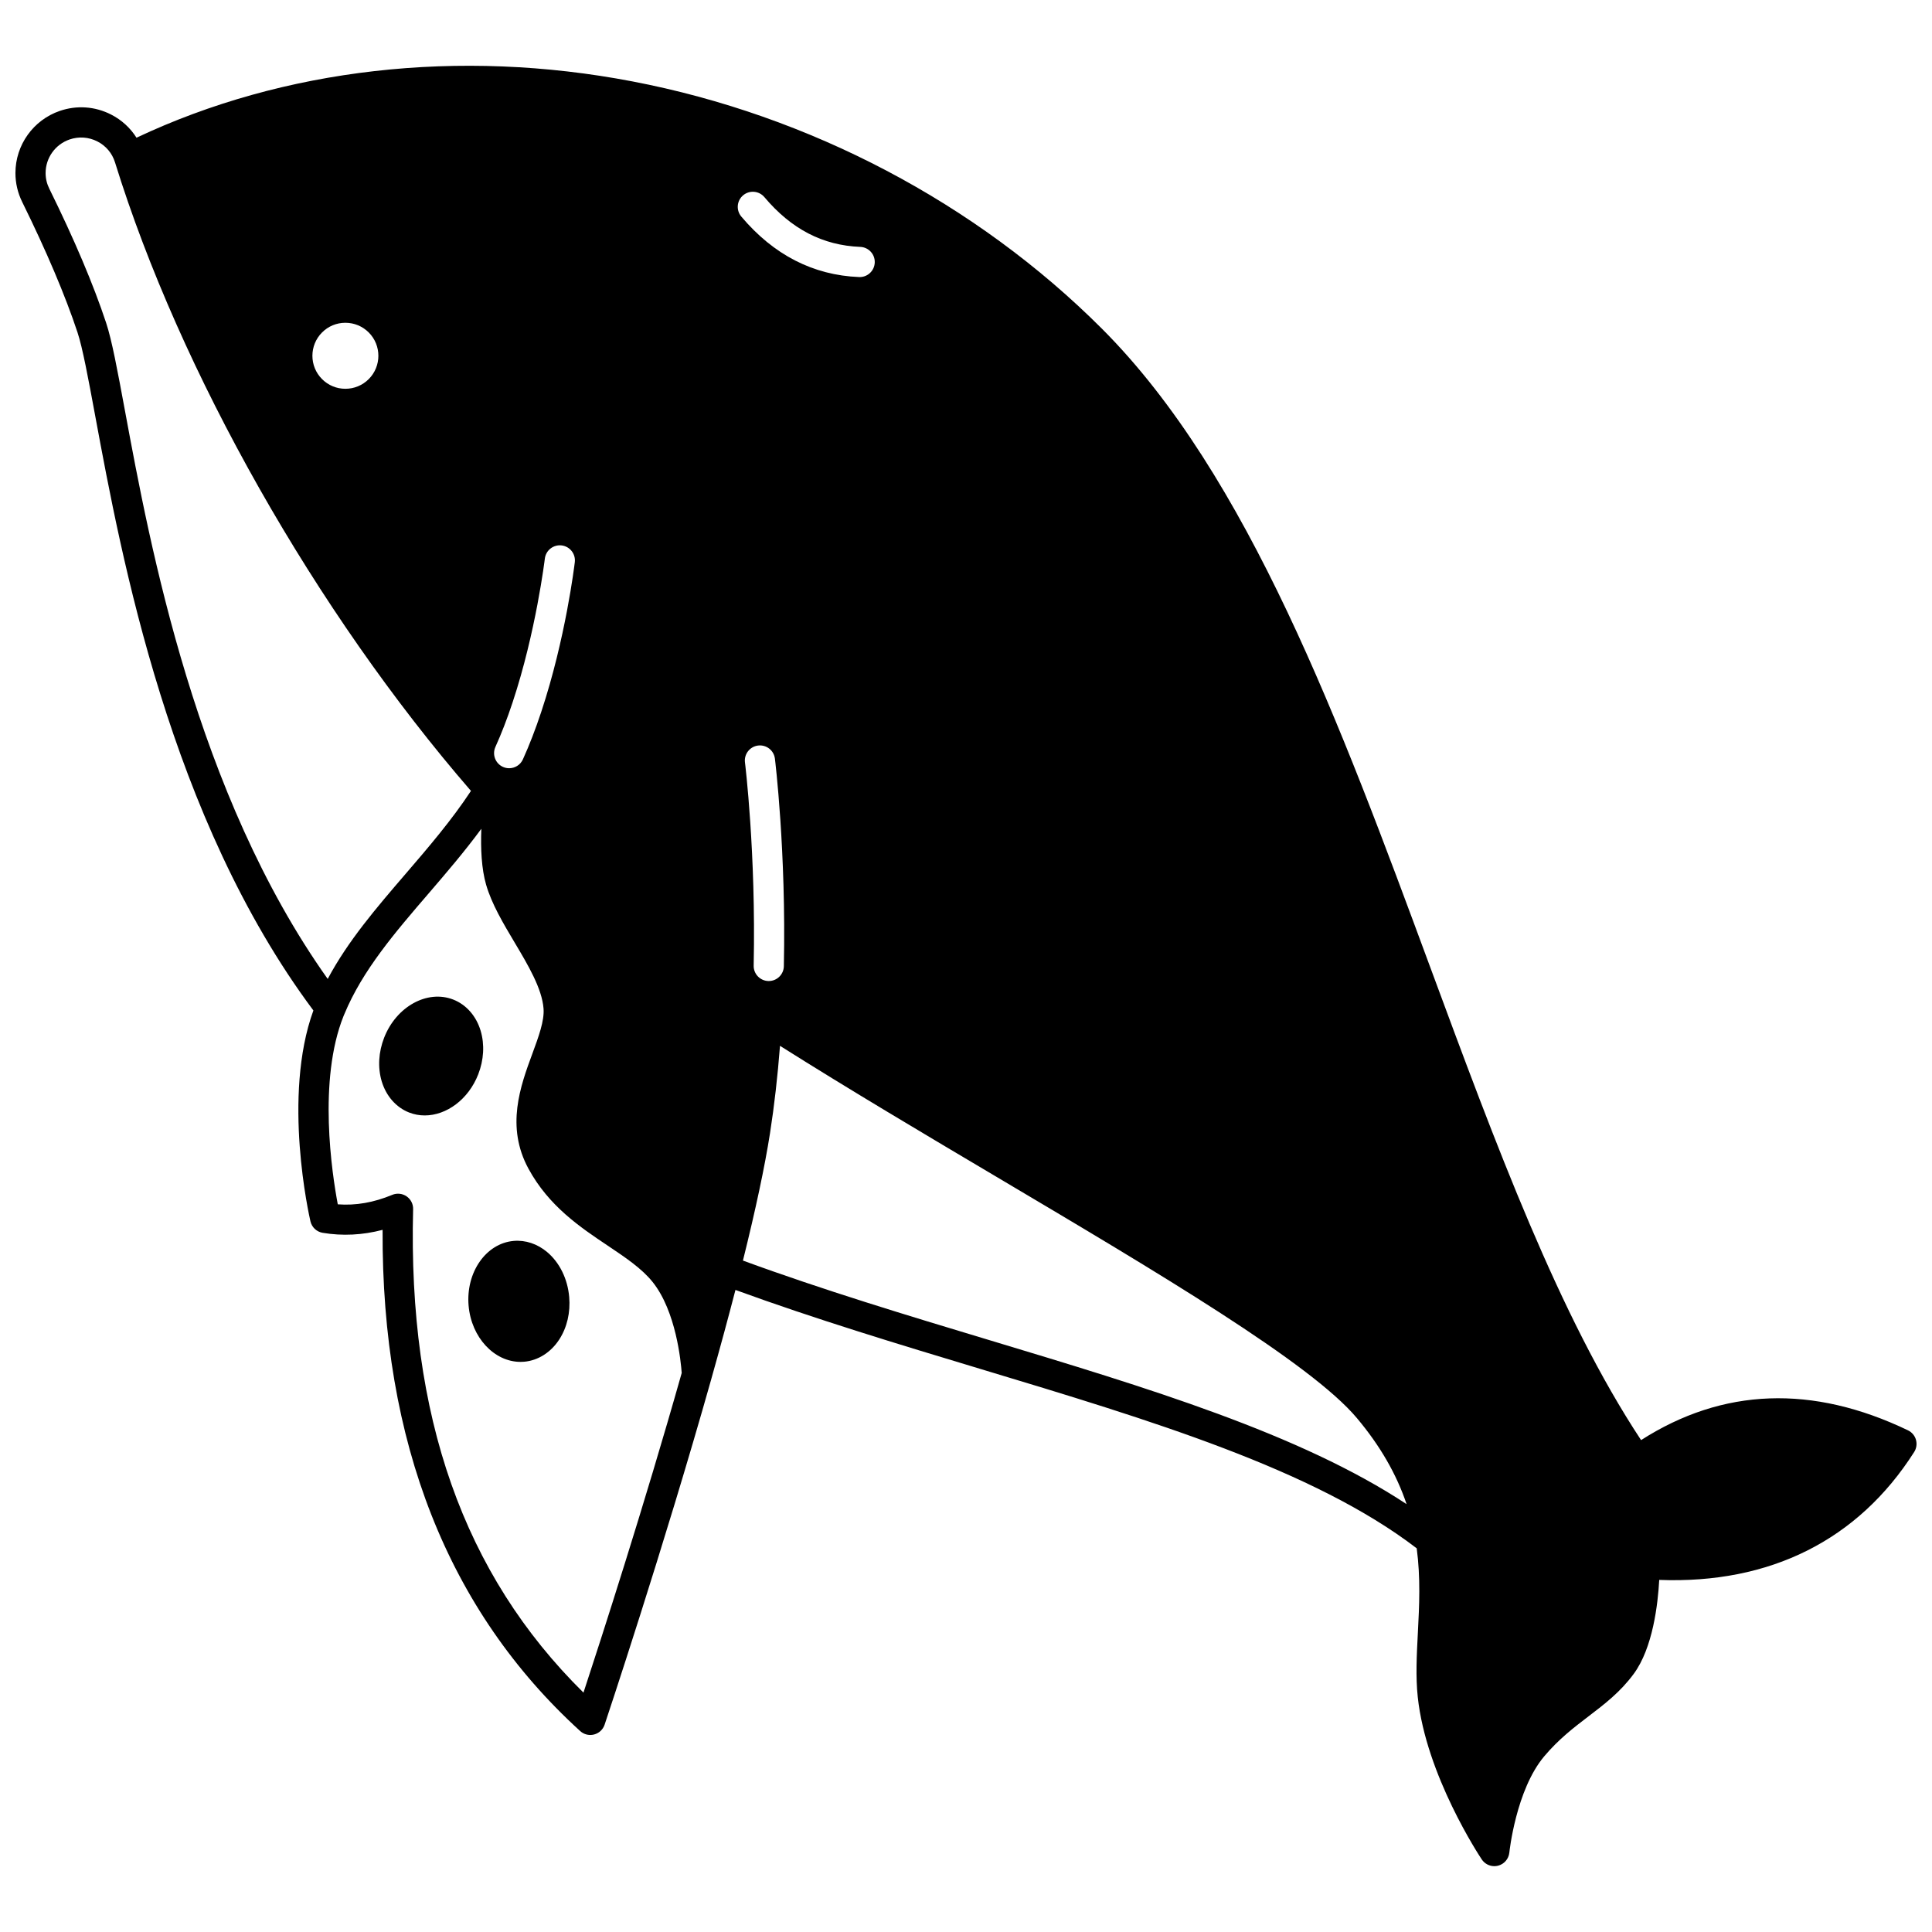 <?xml version="1.0" encoding="UTF-8"?>
<!-- Uploaded to: ICON Repo, www.iconrepo.com, Generator: ICON Repo Mixer Tools -->
<svg width="800px" height="800px" version="1.1" viewBox="144 144 512 512" xmlns="http://www.w3.org/2000/svg">
 <defs>
  <clipPath id="a">
   <path d="m148.09 161h503.81v478h-503.81z"/>
  </clipPath>
 </defs>
 <g clip-path="url(#a)">
  <path d="m651.75 525.56c-0.312-1.102-1.086-2.012-2.113-2.508-25.309-12.145-49.086-11.273-70.734 2.59-21.719-32.914-38.375-77.977-55.98-125.6-23.648-63.977-48.105-130.13-86.918-168.95-33.262-33.262-77.449-56.531-124.42-65.52-45.91-8.789-92.395-3.481-131.41 14.922-1.641-2.594-3.941-4.719-6.762-6.152-4.242-2.156-9.062-2.496-13.57-0.949-7.027 2.414-11.754 9.031-11.754 16.465 0 2.684 0.609 5.277 1.812 7.707 6.367 12.898 11.43 24.836 14.633 34.512 1.355 4.098 2.844 12.121 4.723 22.277 6.918 37.336 19.746 106.44 57.793 157.43-8.301 22.777-1.098 54.516-0.781 55.883 0.367 1.574 1.641 2.773 3.234 3.039 5.258 0.879 10.578 0.613 15.887-0.785-0.27 56.266 17.328 100.93 52.355 132.82 0.746 0.68 1.707 1.043 2.691 1.043 0.336 0 0.676-0.043 1.008-0.129 1.309-0.34 2.356-1.316 2.785-2.602 0.152-0.461 15.621-46.723 28.297-91.691 0.004-0.008 0.004-0.02 0.004-0.027 2.379-8.434 4.512-16.309 6.371-23.488 21.207 7.738 43.316 14.422 64.75 20.883 45.512 13.715 88.523 26.691 115.79 47.59 1.047 7.852 0.68 15.238 0.305 22.395-0.312 5.965-0.605 11.594-0.027 17.008 2.207 20.723 16.363 42.148 16.965 43.047 0.754 1.129 2.012 1.781 3.324 1.781 0.32 0 0.645-0.039 0.965-0.117 1.641-0.406 2.844-1.801 3.016-3.481 0.016-0.164 1.746-16.594 9.234-25.5 3.875-4.598 7.887-7.656 11.766-10.621 4.312-3.293 8.387-6.402 11.941-11.211 5.113-6.902 6.441-18.629 6.781-24.93 29.375 1.113 52.695-10.555 67.559-33.887 0.617-0.965 0.789-2.144 0.477-3.246zm-376.46-183.62c1.598-3.531 3.129-7.492 4.543-11.773 6.199-18.664 8.531-37.938 8.555-38.129 0.262-2.191 2.25-3.75 4.441-3.5 2.191 0.262 3.762 2.25 3.5 4.441-0.098 0.82-2.449 20.281-8.902 39.703-1.504 4.543-3.137 8.766-4.852 12.555-0.668 1.477-2.121 2.352-3.644 2.352-0.551 0-1.113-0.113-1.648-0.355-2.012-0.914-2.902-3.281-1.992-5.293zm-45.938-109.84c1.645-1.648 3.84-2.559 6.172-2.559h0.004c2.34 0 4.535 0.91 6.188 2.562 3.41 3.41 3.41 8.957 0 12.367-1.652 1.652-3.852 2.562-6.188 2.562h-0.004c-2.336 0-4.527-0.91-6.176-2.562-3.41-3.406-3.41-8.957 0.004-12.371zm-52.227 20.801c-2.012-10.863-3.469-18.715-4.996-23.332-3.367-10.168-8.434-22.125-15.055-35.543-0.656-1.32-0.988-2.723-0.988-4.164 0-4.019 2.555-7.598 6.356-8.902 2.441-0.84 5.055-0.652 7.352 0.516 2.273 1.156 3.938 3.129 4.688 5.562 17.211 55.57 53.238 119.12 94.328 166.56-5.137 7.797-11.273 14.953-17.234 21.887-7.879 9.16-15.383 17.902-20.73 27.941-34.922-49.145-47.082-114.71-53.719-150.52zm121.5 339.66c-31.781-31.34-46.555-73.324-45.145-128.12 0.035-1.355-0.617-2.637-1.734-3.398-1.117-0.77-2.547-0.914-3.797-0.395-4.91 2.043-9.656 2.871-14.434 2.512-1.535-8.152-5.305-32.879 1.539-49.926 0.055-0.141 0.113-0.277 0.172-0.406 0.016-0.035 0.031-0.07 0.047-0.105 4.805-11.586 13.332-21.512 22.367-32.012 4.695-5.465 9.496-11.066 13.918-17.074-0.207 5.289 0.047 10.609 1.258 14.797 1.477 5.129 4.566 10.312 7.551 15.324 3.574 6.004 7.269 12.211 7.676 17.535 0.246 3.227-1.309 7.453-2.957 11.922-3.176 8.617-7.125 19.344-1.016 30.543 5.402 9.918 13.688 15.469 21 20.363 4.629 3.102 9 6.031 11.871 9.613 6.234 7.773 7.504 21.156 7.715 24.121-9.918 35.105-21.488 70.879-26.031 84.711zm42.309-396.8c1.688-1.426 4.211-1.207 5.637 0.48 7.144 8.477 15.457 12.789 25.41 13.188 2.207 0.09 3.926 1.949 3.836 4.156-0.086 2.152-1.855 3.84-3.992 3.84-0.055 0-0.109 0-0.16-0.004-12.152-0.484-22.652-5.875-31.207-16.023-1.426-1.691-1.211-4.215 0.477-5.637zm0.488 150.28c-0.273-2.191 1.281-4.188 3.473-4.465 2.207-0.273 4.188 1.281 4.465 3.473 0.031 0.242 3.008 24.465 2.367 55.02-0.047 2.18-1.828 3.914-3.996 3.914h-0.086c-2.207-0.047-3.961-1.875-3.914-4.082 0.625-29.941-2.277-53.625-2.309-53.859zm64.543 153.04c-21.582-6.504-43.852-13.234-65.078-21.016 3.383-13.605 5.797-24.953 7.172-33.746 1.137-7.269 2.019-15.039 2.648-23.164 18.238 11.516 38.289 23.406 57.75 34.941 42.641 25.281 82.918 49.16 95.117 63.691 6.148 7.312 10.504 14.852 13.184 22.824-28.305-18.664-68.488-30.777-110.79-43.531z"/>
 </g>
 <path d="m289 475.81c-2.59-2.176-5.731-3.223-8.875-2.953-7.344 0.641-12.699 8.34-11.941 17.16 0.727 8.434 6.793 14.895 13.762 14.895 0.316 0 0.637-0.016 0.957-0.039 3.695-0.32 7.09-2.477 9.312-5.906 2.055-3.168 2.988-7.168 2.629-11.258-0.414-4.785-2.543-9.125-5.844-11.898z"/>
 <path d="m271.38 417.18c-1.168-3.922-3.82-6.945-7.277-8.289-6.875-2.676-15.086 1.859-18.301 10.105-1.496 3.828-1.727 7.926-0.652 11.543 1.168 3.914 3.82 6.938 7.281 8.293 1.34 0.52 2.727 0.77 4.121 0.77 5.762 0 11.59-4.234 14.18-10.883 1.496-3.824 1.723-7.922 0.648-11.539z"/>
</svg>